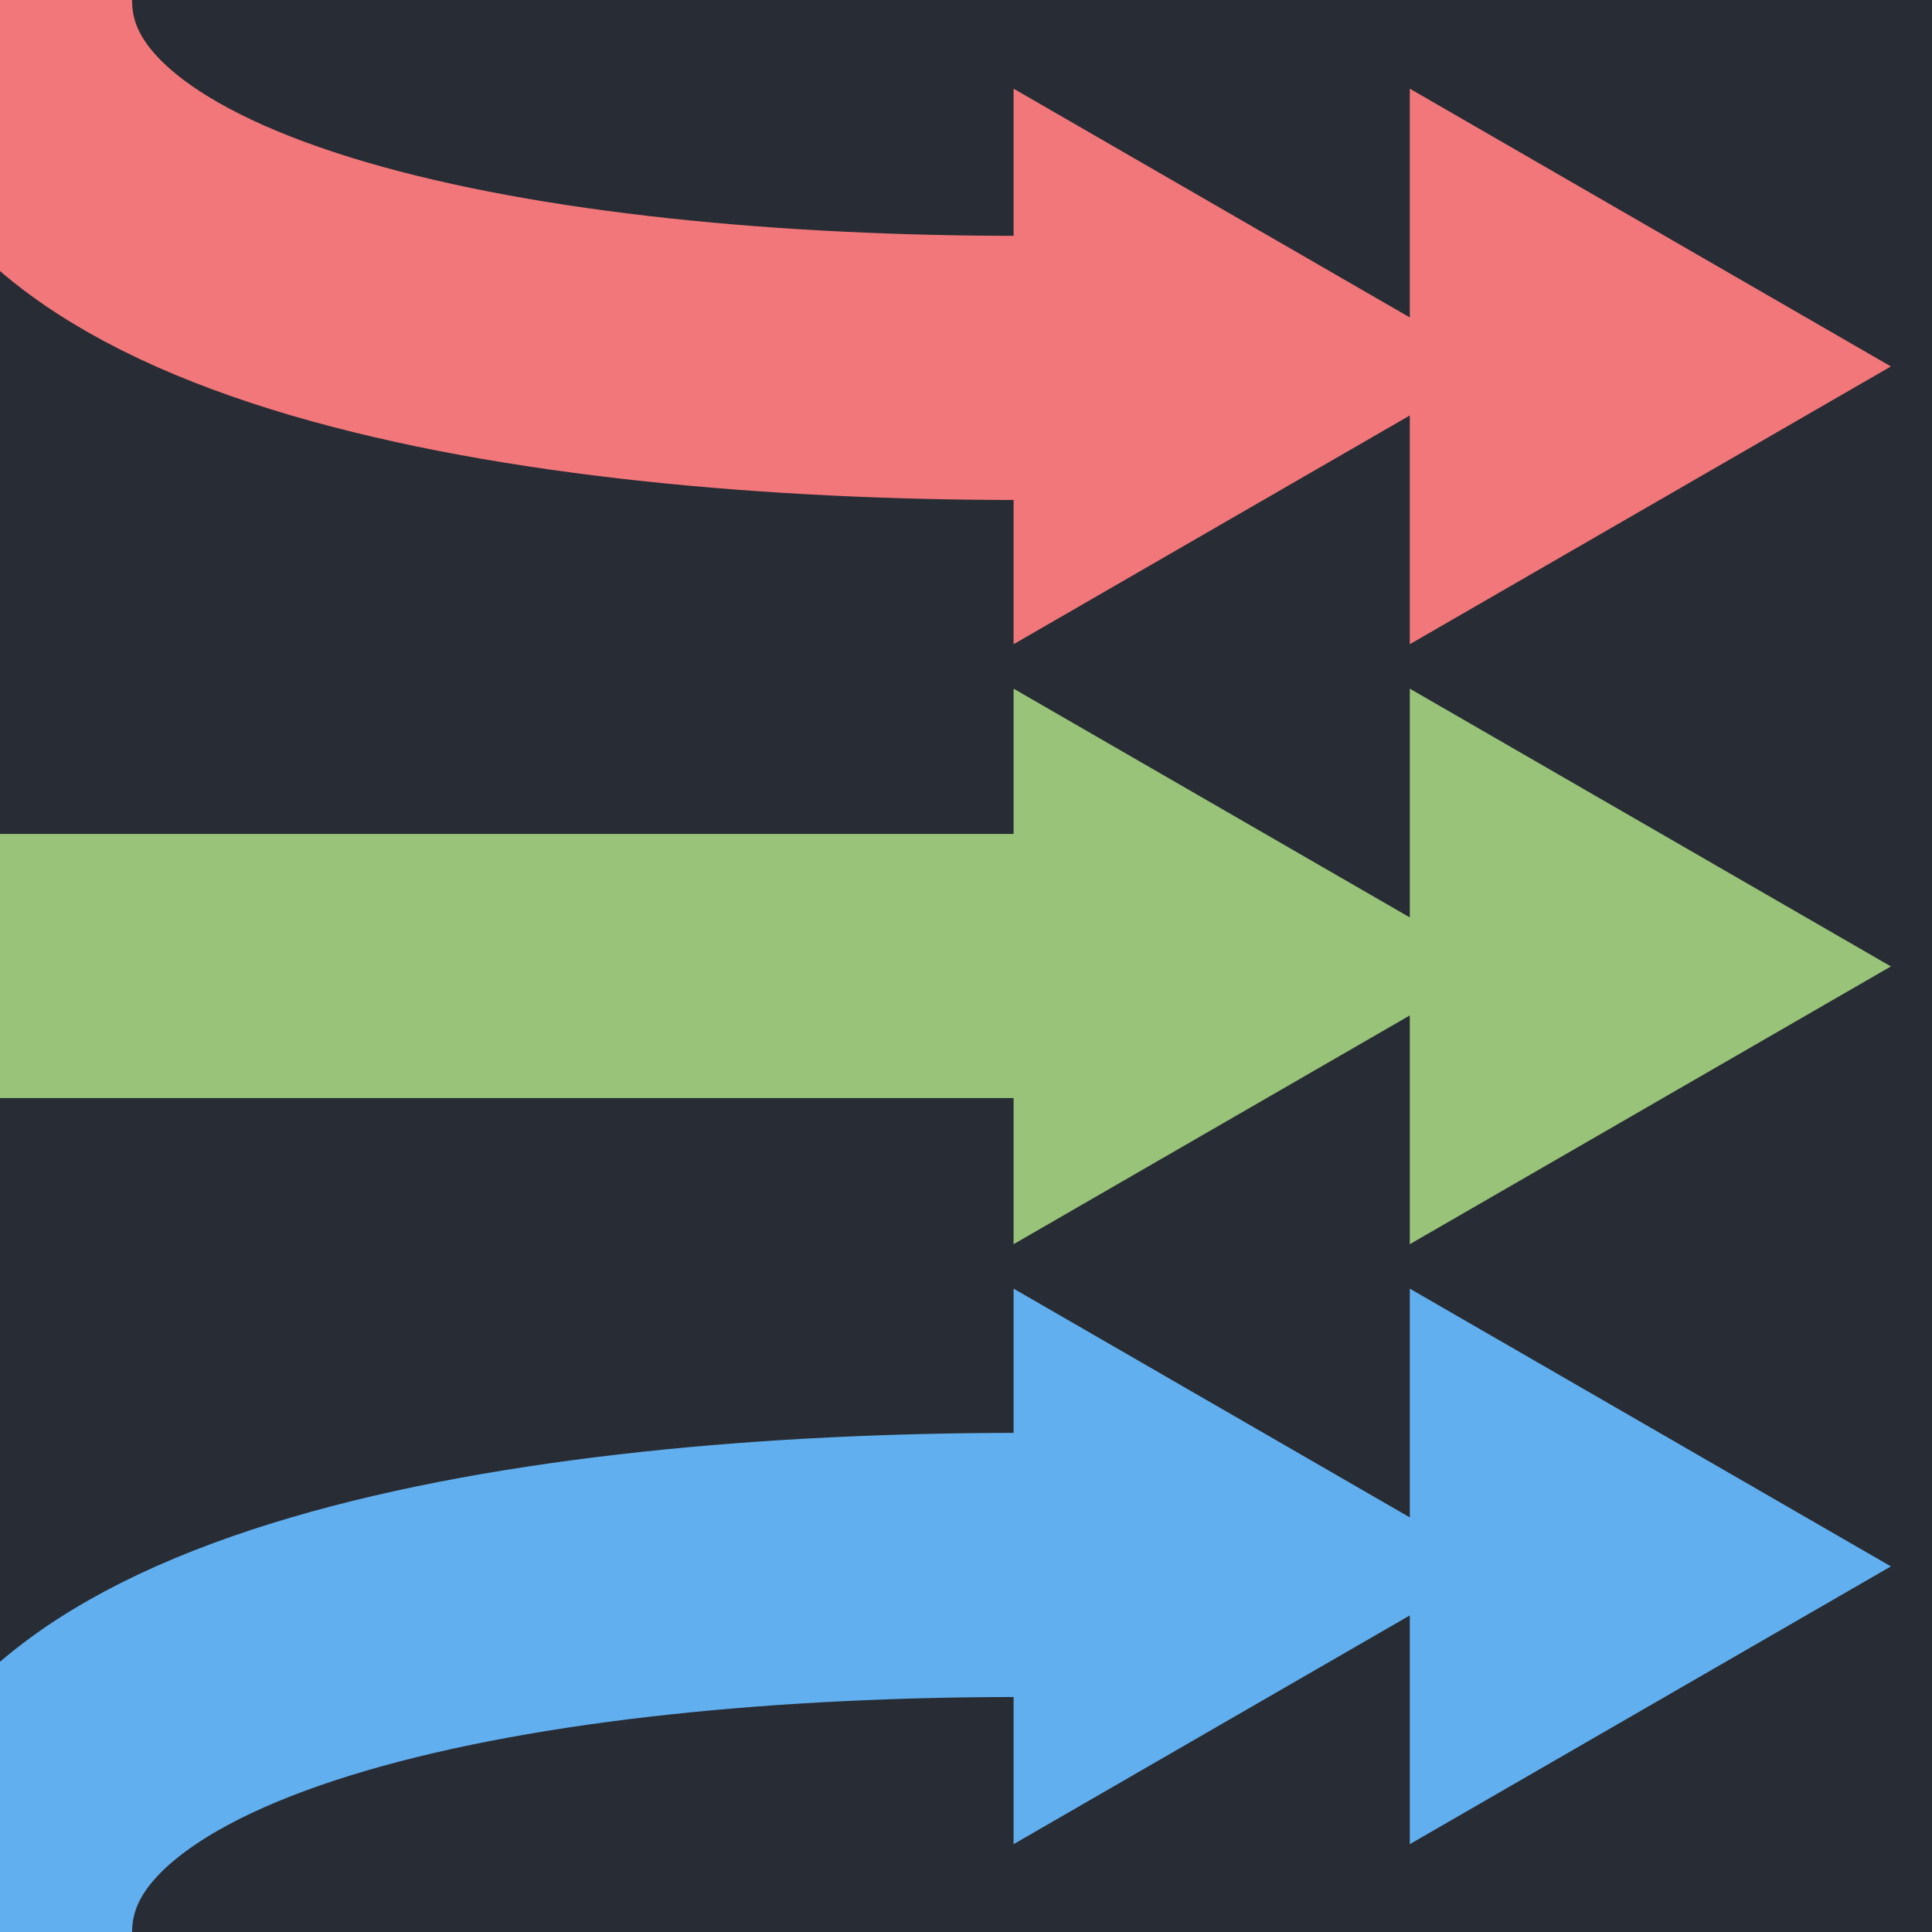 <svg width="512" height="512" viewBox="0 0 512 512" fill="none" xmlns="http://www.w3.org/2000/svg">
<rect x="0" y="0" width="512" height="512" fill="#808080" stroke="none"/>
<g clip-path="url(#clip0_15_21)">
<rect width="512" height="512" fill="white"/>
<rect width="512" height="512" fill="#282C34"/>
<path d="M0 256H278" stroke="#98C379" stroke-width="70"/>
<path d="M0 0C0 74 142 97.5 270 97.5" stroke="#F2777A" stroke-width="70"/>
<path d="M0 512.224C0 438.224 142 414.724 270 414.724" stroke="#61AFEF" stroke-width="70"/>
<path d="M373.612 23.5L501.112 97.112L373.612 170.724L373.612 23.5Z" fill="#F2777A"/>
<path d="M373.612 488.724L501.112 415.112L373.612 341.5L373.612 488.724Z" fill="#61AFEF"/>
<path d="M268.612 23.5L396.112 97.112L268.612 170.724L268.612 23.5Z" fill="#F2777A"/>
<path d="M268.612 488.724L396.112 415.112L268.612 341.5L268.612 488.724Z" fill="#61AFEF"/>
<path d="M373.612 182.5L501.112 256.112L373.612 329.724L373.612 182.5Z" fill="#98C379"/>
<path d="M268.612 182.5L396.112 256.112L268.612 329.724L268.612 182.5Z" fill="#98C379"/>
</g>
<defs>
<clipPath id="clip0_15_21">
<rect width="512" height="512" fill="white"/>
</clipPath>
</defs>
</svg>
